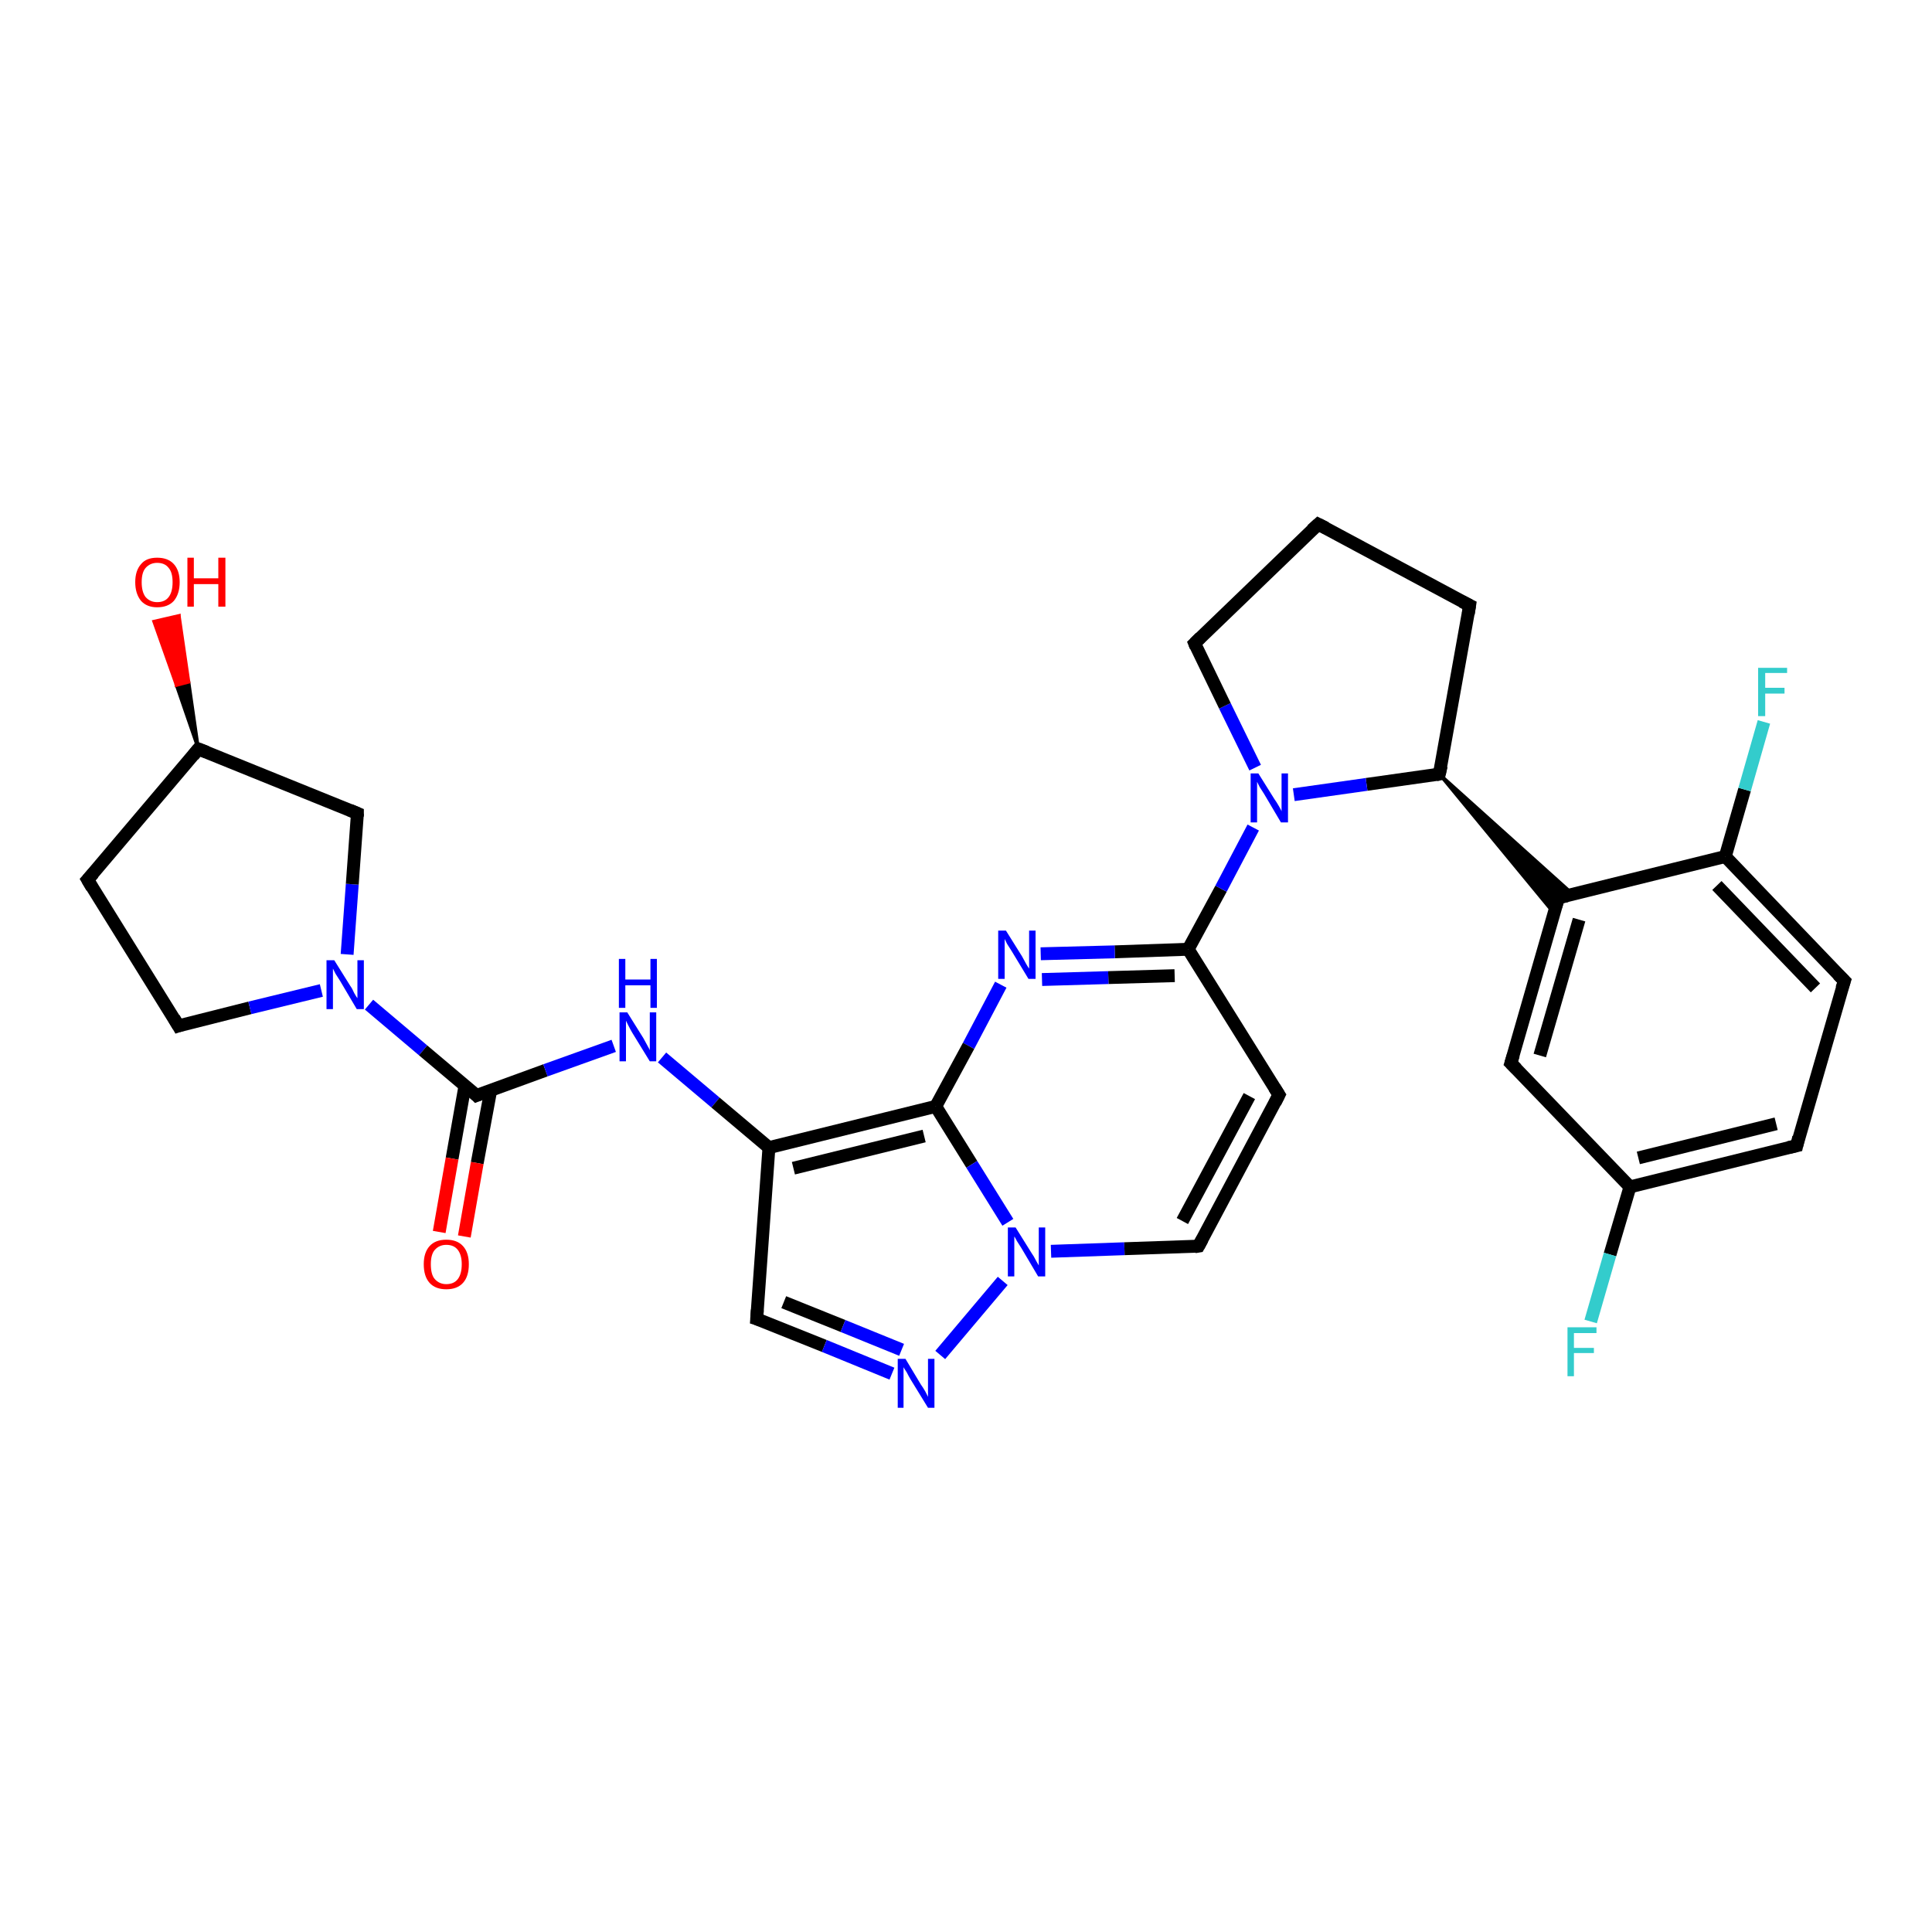 <?xml version='1.0' encoding='iso-8859-1'?>
<svg version='1.1' baseProfile='full'
              xmlns='http://www.w3.org/2000/svg'
                      xmlns:rdkit='http://www.rdkit.org/xml'
                      xmlns:xlink='http://www.w3.org/1999/xlink'
                  xml:space='preserve'
width='300px' height='300px' viewBox='0 0 300 300'>
<!-- END OF HEADER -->
<rect style='opacity:1.0;fill:#FFFFFF;stroke:none' width='300.0' height='300.0' x='0.0' y='0.0'> </rect>
<path class='bond-0 atom-1 atom-0' d='M 30.8,116.3 L 27.4,106.4 L 29.3,105.9 Z' style='fill:#000000;fill-rule:evenodd;fill-opacity:1;stroke:#000000;stroke-width:0.5px;stroke-linecap:butt;stroke-linejoin:miter;stroke-opacity:1;' />
<path class='bond-0 atom-1 atom-0' d='M 27.4,106.4 L 27.8,95.6 L 23.9,96.5 Z' style='fill:#FF0000;fill-rule:evenodd;fill-opacity:1;stroke:#FF0000;stroke-width:0.5px;stroke-linecap:butt;stroke-linejoin:miter;stroke-opacity:1;' />
<path class='bond-0 atom-1 atom-0' d='M 27.4,106.4 L 29.3,105.9 L 27.8,95.6 Z' style='fill:#FF0000;fill-rule:evenodd;fill-opacity:1;stroke:#FF0000;stroke-width:0.5px;stroke-linecap:butt;stroke-linejoin:miter;stroke-opacity:1;' />
<path class='bond-1 atom-1 atom-2' d='M 30.8,116.3 L 13.6,136.6' style='fill:none;fill-rule:evenodd;stroke:#000000;stroke-width:2.0px;stroke-linecap:butt;stroke-linejoin:miter;stroke-opacity:1' />
<path class='bond-2 atom-2 atom-3' d='M 13.6,136.6 L 27.7,159.3' style='fill:none;fill-rule:evenodd;stroke:#000000;stroke-width:2.0px;stroke-linecap:butt;stroke-linejoin:miter;stroke-opacity:1' />
<path class='bond-3 atom-3 atom-4' d='M 27.7,159.3 L 38.8,156.5' style='fill:none;fill-rule:evenodd;stroke:#000000;stroke-width:2.0px;stroke-linecap:butt;stroke-linejoin:miter;stroke-opacity:1' />
<path class='bond-3 atom-3 atom-4' d='M 38.8,156.5 L 49.9,153.8' style='fill:none;fill-rule:evenodd;stroke:#0000FF;stroke-width:2.0px;stroke-linecap:butt;stroke-linejoin:miter;stroke-opacity:1' />
<path class='bond-4 atom-4 atom-5' d='M 53.9,148.2 L 54.7,137.3' style='fill:none;fill-rule:evenodd;stroke:#0000FF;stroke-width:2.0px;stroke-linecap:butt;stroke-linejoin:miter;stroke-opacity:1' />
<path class='bond-4 atom-4 atom-5' d='M 54.7,137.3 L 55.5,126.3' style='fill:none;fill-rule:evenodd;stroke:#000000;stroke-width:2.0px;stroke-linecap:butt;stroke-linejoin:miter;stroke-opacity:1' />
<path class='bond-5 atom-4 atom-6' d='M 57.3,156.0 L 65.7,163.1' style='fill:none;fill-rule:evenodd;stroke:#0000FF;stroke-width:2.0px;stroke-linecap:butt;stroke-linejoin:miter;stroke-opacity:1' />
<path class='bond-5 atom-4 atom-6' d='M 65.7,163.1 L 74.0,170.1' style='fill:none;fill-rule:evenodd;stroke:#000000;stroke-width:2.0px;stroke-linecap:butt;stroke-linejoin:miter;stroke-opacity:1' />
<path class='bond-6 atom-6 atom-7' d='M 72.2,168.6 L 70.2,179.9' style='fill:none;fill-rule:evenodd;stroke:#000000;stroke-width:2.0px;stroke-linecap:butt;stroke-linejoin:miter;stroke-opacity:1' />
<path class='bond-6 atom-6 atom-7' d='M 70.2,179.9 L 68.2,191.3' style='fill:none;fill-rule:evenodd;stroke:#FF0000;stroke-width:2.0px;stroke-linecap:butt;stroke-linejoin:miter;stroke-opacity:1' />
<path class='bond-6 atom-6 atom-7' d='M 76.2,169.3 L 74.1,180.6' style='fill:none;fill-rule:evenodd;stroke:#000000;stroke-width:2.0px;stroke-linecap:butt;stroke-linejoin:miter;stroke-opacity:1' />
<path class='bond-6 atom-6 atom-7' d='M 74.1,180.6 L 72.1,192.0' style='fill:none;fill-rule:evenodd;stroke:#FF0000;stroke-width:2.0px;stroke-linecap:butt;stroke-linejoin:miter;stroke-opacity:1' />
<path class='bond-7 atom-6 atom-8' d='M 74.0,170.1 L 84.7,166.2' style='fill:none;fill-rule:evenodd;stroke:#000000;stroke-width:2.0px;stroke-linecap:butt;stroke-linejoin:miter;stroke-opacity:1' />
<path class='bond-7 atom-6 atom-8' d='M 84.7,166.2 L 95.3,162.4' style='fill:none;fill-rule:evenodd;stroke:#0000FF;stroke-width:2.0px;stroke-linecap:butt;stroke-linejoin:miter;stroke-opacity:1' />
<path class='bond-8 atom-8 atom-9' d='M 102.8,164.2 L 111.1,171.2' style='fill:none;fill-rule:evenodd;stroke:#0000FF;stroke-width:2.0px;stroke-linecap:butt;stroke-linejoin:miter;stroke-opacity:1' />
<path class='bond-8 atom-8 atom-9' d='M 111.1,171.2 L 119.4,178.2' style='fill:none;fill-rule:evenodd;stroke:#000000;stroke-width:2.0px;stroke-linecap:butt;stroke-linejoin:miter;stroke-opacity:1' />
<path class='bond-9 atom-9 atom-10' d='M 119.4,178.2 L 117.5,204.8' style='fill:none;fill-rule:evenodd;stroke:#000000;stroke-width:2.0px;stroke-linecap:butt;stroke-linejoin:miter;stroke-opacity:1' />
<path class='bond-10 atom-10 atom-11' d='M 117.5,204.8 L 128.0,209.0' style='fill:none;fill-rule:evenodd;stroke:#000000;stroke-width:2.0px;stroke-linecap:butt;stroke-linejoin:miter;stroke-opacity:1' />
<path class='bond-10 atom-10 atom-11' d='M 128.0,209.0 L 138.5,213.3' style='fill:none;fill-rule:evenodd;stroke:#0000FF;stroke-width:2.0px;stroke-linecap:butt;stroke-linejoin:miter;stroke-opacity:1' />
<path class='bond-10 atom-10 atom-11' d='M 121.7,202.2 L 130.9,205.9' style='fill:none;fill-rule:evenodd;stroke:#000000;stroke-width:2.0px;stroke-linecap:butt;stroke-linejoin:miter;stroke-opacity:1' />
<path class='bond-10 atom-10 atom-11' d='M 130.9,205.9 L 140.0,209.6' style='fill:none;fill-rule:evenodd;stroke:#0000FF;stroke-width:2.0px;stroke-linecap:butt;stroke-linejoin:miter;stroke-opacity:1' />
<path class='bond-11 atom-11 atom-12' d='M 146.0,210.4 L 155.7,198.9' style='fill:none;fill-rule:evenodd;stroke:#0000FF;stroke-width:2.0px;stroke-linecap:butt;stroke-linejoin:miter;stroke-opacity:1' />
<path class='bond-12 atom-12 atom-13' d='M 163.2,194.3 L 174.6,193.9' style='fill:none;fill-rule:evenodd;stroke:#0000FF;stroke-width:2.0px;stroke-linecap:butt;stroke-linejoin:miter;stroke-opacity:1' />
<path class='bond-12 atom-12 atom-13' d='M 174.6,193.9 L 186.1,193.5' style='fill:none;fill-rule:evenodd;stroke:#000000;stroke-width:2.0px;stroke-linecap:butt;stroke-linejoin:miter;stroke-opacity:1' />
<path class='bond-13 atom-13 atom-14' d='M 186.1,193.5 L 198.6,170.0' style='fill:none;fill-rule:evenodd;stroke:#000000;stroke-width:2.0px;stroke-linecap:butt;stroke-linejoin:miter;stroke-opacity:1' />
<path class='bond-13 atom-13 atom-14' d='M 183.6,189.6 L 194.0,170.2' style='fill:none;fill-rule:evenodd;stroke:#000000;stroke-width:2.0px;stroke-linecap:butt;stroke-linejoin:miter;stroke-opacity:1' />
<path class='bond-14 atom-14 atom-15' d='M 198.6,170.0 L 184.5,147.4' style='fill:none;fill-rule:evenodd;stroke:#000000;stroke-width:2.0px;stroke-linecap:butt;stroke-linejoin:miter;stroke-opacity:1' />
<path class='bond-15 atom-15 atom-16' d='M 184.5,147.4 L 173.1,147.8' style='fill:none;fill-rule:evenodd;stroke:#000000;stroke-width:2.0px;stroke-linecap:butt;stroke-linejoin:miter;stroke-opacity:1' />
<path class='bond-15 atom-15 atom-16' d='M 173.1,147.8 L 161.6,148.1' style='fill:none;fill-rule:evenodd;stroke:#0000FF;stroke-width:2.0px;stroke-linecap:butt;stroke-linejoin:miter;stroke-opacity:1' />
<path class='bond-15 atom-15 atom-16' d='M 182.4,151.5 L 172.1,151.8' style='fill:none;fill-rule:evenodd;stroke:#000000;stroke-width:2.0px;stroke-linecap:butt;stroke-linejoin:miter;stroke-opacity:1' />
<path class='bond-15 atom-15 atom-16' d='M 172.1,151.8 L 161.8,152.1' style='fill:none;fill-rule:evenodd;stroke:#0000FF;stroke-width:2.0px;stroke-linecap:butt;stroke-linejoin:miter;stroke-opacity:1' />
<path class='bond-16 atom-16 atom-17' d='M 155.4,152.9 L 150.4,162.4' style='fill:none;fill-rule:evenodd;stroke:#0000FF;stroke-width:2.0px;stroke-linecap:butt;stroke-linejoin:miter;stroke-opacity:1' />
<path class='bond-16 atom-16 atom-17' d='M 150.4,162.4 L 145.3,171.8' style='fill:none;fill-rule:evenodd;stroke:#000000;stroke-width:2.0px;stroke-linecap:butt;stroke-linejoin:miter;stroke-opacity:1' />
<path class='bond-17 atom-15 atom-18' d='M 184.5,147.4 L 189.6,138.0' style='fill:none;fill-rule:evenodd;stroke:#000000;stroke-width:2.0px;stroke-linecap:butt;stroke-linejoin:miter;stroke-opacity:1' />
<path class='bond-17 atom-15 atom-18' d='M 189.6,138.0 L 194.6,128.5' style='fill:none;fill-rule:evenodd;stroke:#0000FF;stroke-width:2.0px;stroke-linecap:butt;stroke-linejoin:miter;stroke-opacity:1' />
<path class='bond-18 atom-18 atom-19' d='M 194.9,119.2 L 190.2,109.6' style='fill:none;fill-rule:evenodd;stroke:#0000FF;stroke-width:2.0px;stroke-linecap:butt;stroke-linejoin:miter;stroke-opacity:1' />
<path class='bond-18 atom-18 atom-19' d='M 190.2,109.6 L 185.5,99.9' style='fill:none;fill-rule:evenodd;stroke:#000000;stroke-width:2.0px;stroke-linecap:butt;stroke-linejoin:miter;stroke-opacity:1' />
<path class='bond-19 atom-19 atom-20' d='M 185.5,99.9 L 204.7,81.4' style='fill:none;fill-rule:evenodd;stroke:#000000;stroke-width:2.0px;stroke-linecap:butt;stroke-linejoin:miter;stroke-opacity:1' />
<path class='bond-20 atom-20 atom-21' d='M 204.7,81.4 L 228.2,94.0' style='fill:none;fill-rule:evenodd;stroke:#000000;stroke-width:2.0px;stroke-linecap:butt;stroke-linejoin:miter;stroke-opacity:1' />
<path class='bond-21 atom-21 atom-22' d='M 228.2,94.0 L 223.5,120.2' style='fill:none;fill-rule:evenodd;stroke:#000000;stroke-width:2.0px;stroke-linecap:butt;stroke-linejoin:miter;stroke-opacity:1' />
<path class='bond-22 atom-22 atom-23' d='M 223.5,120.2 L 244.3,138.9 L 242.0,139.4 Z' style='fill:#000000;fill-rule:evenodd;fill-opacity:1;stroke:#000000;stroke-width:0.5px;stroke-linecap:butt;stroke-linejoin:miter;stroke-opacity:1;' />
<path class='bond-22 atom-22 atom-23' d='M 223.5,120.2 L 242.0,139.4 L 241.3,141.8 Z' style='fill:#000000;fill-rule:evenodd;fill-opacity:1;stroke:#000000;stroke-width:0.5px;stroke-linecap:butt;stroke-linejoin:miter;stroke-opacity:1;' />
<path class='bond-23 atom-23 atom-24' d='M 242.0,139.4 L 234.6,165.1' style='fill:none;fill-rule:evenodd;stroke:#000000;stroke-width:2.0px;stroke-linecap:butt;stroke-linejoin:miter;stroke-opacity:1' />
<path class='bond-23 atom-23 atom-24' d='M 245.2,142.8 L 239.1,163.9' style='fill:none;fill-rule:evenodd;stroke:#000000;stroke-width:2.0px;stroke-linecap:butt;stroke-linejoin:miter;stroke-opacity:1' />
<path class='bond-24 atom-24 atom-25' d='M 234.6,165.1 L 253.1,184.3' style='fill:none;fill-rule:evenodd;stroke:#000000;stroke-width:2.0px;stroke-linecap:butt;stroke-linejoin:miter;stroke-opacity:1' />
<path class='bond-25 atom-25 atom-26' d='M 253.1,184.3 L 250.0,194.8' style='fill:none;fill-rule:evenodd;stroke:#000000;stroke-width:2.0px;stroke-linecap:butt;stroke-linejoin:miter;stroke-opacity:1' />
<path class='bond-25 atom-25 atom-26' d='M 250.0,194.8 L 247.0,205.2' style='fill:none;fill-rule:evenodd;stroke:#33CCCC;stroke-width:2.0px;stroke-linecap:butt;stroke-linejoin:miter;stroke-opacity:1' />
<path class='bond-26 atom-25 atom-27' d='M 253.1,184.3 L 279.0,177.9' style='fill:none;fill-rule:evenodd;stroke:#000000;stroke-width:2.0px;stroke-linecap:butt;stroke-linejoin:miter;stroke-opacity:1' />
<path class='bond-26 atom-25 atom-27' d='M 254.4,179.8 L 275.8,174.5' style='fill:none;fill-rule:evenodd;stroke:#000000;stroke-width:2.0px;stroke-linecap:butt;stroke-linejoin:miter;stroke-opacity:1' />
<path class='bond-27 atom-27 atom-28' d='M 279.0,177.9 L 286.4,152.3' style='fill:none;fill-rule:evenodd;stroke:#000000;stroke-width:2.0px;stroke-linecap:butt;stroke-linejoin:miter;stroke-opacity:1' />
<path class='bond-28 atom-28 atom-29' d='M 286.4,152.3 L 267.9,133.0' style='fill:none;fill-rule:evenodd;stroke:#000000;stroke-width:2.0px;stroke-linecap:butt;stroke-linejoin:miter;stroke-opacity:1' />
<path class='bond-28 atom-28 atom-29' d='M 281.9,153.4 L 266.6,137.5' style='fill:none;fill-rule:evenodd;stroke:#000000;stroke-width:2.0px;stroke-linecap:butt;stroke-linejoin:miter;stroke-opacity:1' />
<path class='bond-29 atom-29 atom-30' d='M 267.9,133.0 L 270.9,122.6' style='fill:none;fill-rule:evenodd;stroke:#000000;stroke-width:2.0px;stroke-linecap:butt;stroke-linejoin:miter;stroke-opacity:1' />
<path class='bond-29 atom-29 atom-30' d='M 270.9,122.6 L 273.9,112.1' style='fill:none;fill-rule:evenodd;stroke:#33CCCC;stroke-width:2.0px;stroke-linecap:butt;stroke-linejoin:miter;stroke-opacity:1' />
<path class='bond-30 atom-5 atom-1' d='M 55.5,126.3 L 30.8,116.3' style='fill:none;fill-rule:evenodd;stroke:#000000;stroke-width:2.0px;stroke-linecap:butt;stroke-linejoin:miter;stroke-opacity:1' />
<path class='bond-31 atom-17 atom-9' d='M 145.3,171.8 L 119.4,178.2' style='fill:none;fill-rule:evenodd;stroke:#000000;stroke-width:2.0px;stroke-linecap:butt;stroke-linejoin:miter;stroke-opacity:1' />
<path class='bond-31 atom-17 atom-9' d='M 143.5,176.4 L 123.2,181.4' style='fill:none;fill-rule:evenodd;stroke:#000000;stroke-width:2.0px;stroke-linecap:butt;stroke-linejoin:miter;stroke-opacity:1' />
<path class='bond-32 atom-22 atom-18' d='M 223.5,120.2 L 212.2,121.8' style='fill:none;fill-rule:evenodd;stroke:#000000;stroke-width:2.0px;stroke-linecap:butt;stroke-linejoin:miter;stroke-opacity:1' />
<path class='bond-32 atom-22 atom-18' d='M 212.2,121.8 L 200.9,123.4' style='fill:none;fill-rule:evenodd;stroke:#0000FF;stroke-width:2.0px;stroke-linecap:butt;stroke-linejoin:miter;stroke-opacity:1' />
<path class='bond-33 atom-29 atom-23' d='M 267.9,133.0 L 242.0,139.4' style='fill:none;fill-rule:evenodd;stroke:#000000;stroke-width:2.0px;stroke-linecap:butt;stroke-linejoin:miter;stroke-opacity:1' />
<path class='bond-34 atom-17 atom-12' d='M 145.3,171.8 L 150.9,180.8' style='fill:none;fill-rule:evenodd;stroke:#000000;stroke-width:2.0px;stroke-linecap:butt;stroke-linejoin:miter;stroke-opacity:1' />
<path class='bond-34 atom-17 atom-12' d='M 150.9,180.8 L 156.5,189.8' style='fill:none;fill-rule:evenodd;stroke:#0000FF;stroke-width:2.0px;stroke-linecap:butt;stroke-linejoin:miter;stroke-opacity:1' />
<path d='M 30.0,117.3 L 30.8,116.3 L 32.1,116.8' style='fill:none;stroke:#000000;stroke-width:2.0px;stroke-linecap:butt;stroke-linejoin:miter;stroke-opacity:1;' />
<path d='M 14.5,135.6 L 13.6,136.6 L 14.3,137.8' style='fill:none;stroke:#000000;stroke-width:2.0px;stroke-linecap:butt;stroke-linejoin:miter;stroke-opacity:1;' />
<path d='M 27.0,158.1 L 27.7,159.3 L 28.3,159.1' style='fill:none;stroke:#000000;stroke-width:2.0px;stroke-linecap:butt;stroke-linejoin:miter;stroke-opacity:1;' />
<path d='M 55.5,126.8 L 55.5,126.3 L 54.3,125.8' style='fill:none;stroke:#000000;stroke-width:2.0px;stroke-linecap:butt;stroke-linejoin:miter;stroke-opacity:1;' />
<path d='M 73.6,169.7 L 74.0,170.1 L 74.5,169.9' style='fill:none;stroke:#000000;stroke-width:2.0px;stroke-linecap:butt;stroke-linejoin:miter;stroke-opacity:1;' />
<path d='M 117.6,203.4 L 117.5,204.8 L 118.1,205.0' style='fill:none;stroke:#000000;stroke-width:2.0px;stroke-linecap:butt;stroke-linejoin:miter;stroke-opacity:1;' />
<path d='M 185.5,193.6 L 186.1,193.5 L 186.7,192.4' style='fill:none;stroke:#000000;stroke-width:2.0px;stroke-linecap:butt;stroke-linejoin:miter;stroke-opacity:1;' />
<path d='M 198.0,171.2 L 198.6,170.0 L 197.9,168.9' style='fill:none;stroke:#000000;stroke-width:2.0px;stroke-linecap:butt;stroke-linejoin:miter;stroke-opacity:1;' />
<path d='M 185.7,100.4 L 185.5,99.9 L 186.4,99.0' style='fill:none;stroke:#000000;stroke-width:2.0px;stroke-linecap:butt;stroke-linejoin:miter;stroke-opacity:1;' />
<path d='M 203.7,82.3 L 204.7,81.4 L 205.9,82.0' style='fill:none;stroke:#000000;stroke-width:2.0px;stroke-linecap:butt;stroke-linejoin:miter;stroke-opacity:1;' />
<path d='M 227.0,93.4 L 228.2,94.0 L 228.0,95.3' style='fill:none;stroke:#000000;stroke-width:2.0px;stroke-linecap:butt;stroke-linejoin:miter;stroke-opacity:1;' />
<path d='M 223.8,118.9 L 223.5,120.2 L 223.0,120.3' style='fill:none;stroke:#000000;stroke-width:2.0px;stroke-linecap:butt;stroke-linejoin:miter;stroke-opacity:1;' />
<path d='M 241.6,140.7 L 242.0,139.4 L 243.3,139.1' style='fill:none;stroke:#000000;stroke-width:2.0px;stroke-linecap:butt;stroke-linejoin:miter;stroke-opacity:1;' />
<path d='M 235.0,163.8 L 234.6,165.1 L 235.5,166.0' style='fill:none;stroke:#000000;stroke-width:2.0px;stroke-linecap:butt;stroke-linejoin:miter;stroke-opacity:1;' />
<path d='M 277.7,178.2 L 279.0,177.9 L 279.3,176.6' style='fill:none;stroke:#000000;stroke-width:2.0px;stroke-linecap:butt;stroke-linejoin:miter;stroke-opacity:1;' />
<path d='M 286.0,153.5 L 286.4,152.3 L 285.4,151.3' style='fill:none;stroke:#000000;stroke-width:2.0px;stroke-linecap:butt;stroke-linejoin:miter;stroke-opacity:1;' />
<path class='atom-0' d='M 21.0 90.4
Q 21.0 88.6, 21.9 87.6
Q 22.7 86.6, 24.4 86.6
Q 26.1 86.6, 27.0 87.6
Q 27.9 88.6, 27.9 90.4
Q 27.9 92.2, 27.0 93.3
Q 26.1 94.3, 24.4 94.3
Q 22.8 94.3, 21.9 93.3
Q 21.0 92.2, 21.0 90.4
M 24.4 93.5
Q 25.6 93.5, 26.2 92.7
Q 26.8 91.9, 26.8 90.4
Q 26.8 88.9, 26.2 88.2
Q 25.6 87.4, 24.4 87.4
Q 23.3 87.4, 22.6 88.2
Q 22.0 88.9, 22.0 90.4
Q 22.0 91.9, 22.6 92.7
Q 23.3 93.5, 24.4 93.5
' fill='#FF0000'/>
<path class='atom-0' d='M 29.1 86.6
L 30.1 86.6
L 30.1 89.8
L 33.9 89.8
L 33.9 86.6
L 35.0 86.6
L 35.0 94.2
L 33.9 94.2
L 33.9 90.7
L 30.1 90.7
L 30.1 94.2
L 29.1 94.2
L 29.1 86.6
' fill='#FF0000'/>
<path class='atom-4' d='M 51.9 149.1
L 54.4 153.1
Q 54.7 153.5, 55.0 154.2
Q 55.4 154.9, 55.5 155.0
L 55.5 149.1
L 56.5 149.1
L 56.5 156.7
L 55.4 156.7
L 52.8 152.3
Q 52.5 151.8, 52.1 151.2
Q 51.8 150.6, 51.7 150.4
L 51.7 156.7
L 50.7 156.7
L 50.7 149.1
L 51.9 149.1
' fill='#0000FF'/>
<path class='atom-7' d='M 65.8 196.3
Q 65.8 194.5, 66.7 193.5
Q 67.6 192.5, 69.3 192.5
Q 71.0 192.5, 71.9 193.5
Q 72.8 194.5, 72.8 196.3
Q 72.8 198.2, 71.9 199.2
Q 71.0 200.2, 69.3 200.2
Q 67.6 200.2, 66.7 199.2
Q 65.8 198.2, 65.8 196.3
M 69.3 199.4
Q 70.5 199.4, 71.1 198.6
Q 71.7 197.8, 71.7 196.3
Q 71.7 194.9, 71.1 194.1
Q 70.5 193.3, 69.3 193.3
Q 68.2 193.3, 67.5 194.1
Q 66.9 194.8, 66.9 196.3
Q 66.9 197.9, 67.5 198.6
Q 68.2 199.4, 69.3 199.4
' fill='#FF0000'/>
<path class='atom-8' d='M 97.4 157.2
L 99.9 161.2
Q 100.1 161.6, 100.5 162.3
Q 100.9 163.0, 100.9 163.1
L 100.9 157.2
L 101.9 157.2
L 101.9 164.8
L 100.9 164.8
L 98.2 160.4
Q 97.9 159.9, 97.6 159.3
Q 97.3 158.7, 97.2 158.5
L 97.2 164.8
L 96.2 164.8
L 96.2 157.2
L 97.4 157.2
' fill='#0000FF'/>
<path class='atom-8' d='M 96.1 148.9
L 97.1 148.9
L 97.1 152.1
L 101.0 152.1
L 101.0 148.9
L 102.0 148.9
L 102.0 156.5
L 101.0 156.5
L 101.0 153.0
L 97.1 153.0
L 97.1 156.5
L 96.1 156.5
L 96.1 148.9
' fill='#0000FF'/>
<path class='atom-11' d='M 140.6 211.0
L 143.0 215.0
Q 143.3 215.4, 143.7 216.1
Q 144.1 216.9, 144.1 216.9
L 144.1 211.0
L 145.1 211.0
L 145.1 218.6
L 144.1 218.6
L 141.4 214.2
Q 141.1 213.7, 140.8 213.1
Q 140.4 212.5, 140.3 212.3
L 140.3 218.6
L 139.4 218.6
L 139.4 211.0
L 140.6 211.0
' fill='#0000FF'/>
<path class='atom-12' d='M 157.7 190.6
L 160.2 194.6
Q 160.5 195.0, 160.9 195.8
Q 161.3 196.5, 161.3 196.5
L 161.3 190.6
L 162.3 190.6
L 162.3 198.2
L 161.2 198.2
L 158.6 193.8
Q 158.3 193.3, 157.9 192.7
Q 157.6 192.1, 157.5 192.0
L 157.5 198.2
L 156.5 198.2
L 156.5 190.6
L 157.7 190.6
' fill='#0000FF'/>
<path class='atom-16' d='M 156.2 144.5
L 158.7 148.5
Q 158.9 148.9, 159.3 149.6
Q 159.7 150.3, 159.8 150.4
L 159.8 144.5
L 160.8 144.5
L 160.8 152.0
L 159.7 152.0
L 157.1 147.7
Q 156.8 147.2, 156.4 146.6
Q 156.1 146.0, 156.0 145.8
L 156.0 152.0
L 155.0 152.0
L 155.0 144.5
L 156.2 144.5
' fill='#0000FF'/>
<path class='atom-18' d='M 195.4 120.1
L 197.9 124.1
Q 198.2 124.5, 198.6 125.2
Q 199.0 125.9, 199.0 126.0
L 199.0 120.1
L 200.0 120.1
L 200.0 127.7
L 198.9 127.7
L 196.3 123.3
Q 196.0 122.8, 195.6 122.2
Q 195.3 121.6, 195.2 121.4
L 195.2 127.7
L 194.2 127.7
L 194.2 120.1
L 195.4 120.1
' fill='#0000FF'/>
<path class='atom-26' d='M 243.4 206.1
L 247.9 206.1
L 247.9 207.0
L 244.4 207.0
L 244.4 209.3
L 247.5 209.3
L 247.5 210.1
L 244.4 210.1
L 244.4 213.7
L 243.4 213.7
L 243.4 206.1
' fill='#33CCCC'/>
<path class='atom-30' d='M 273.0 103.7
L 277.5 103.7
L 277.5 104.5
L 274.1 104.5
L 274.1 106.8
L 277.1 106.8
L 277.1 107.7
L 274.1 107.7
L 274.1 111.2
L 273.0 111.2
L 273.0 103.7
' fill='#33CCCC'/>
</svg>

